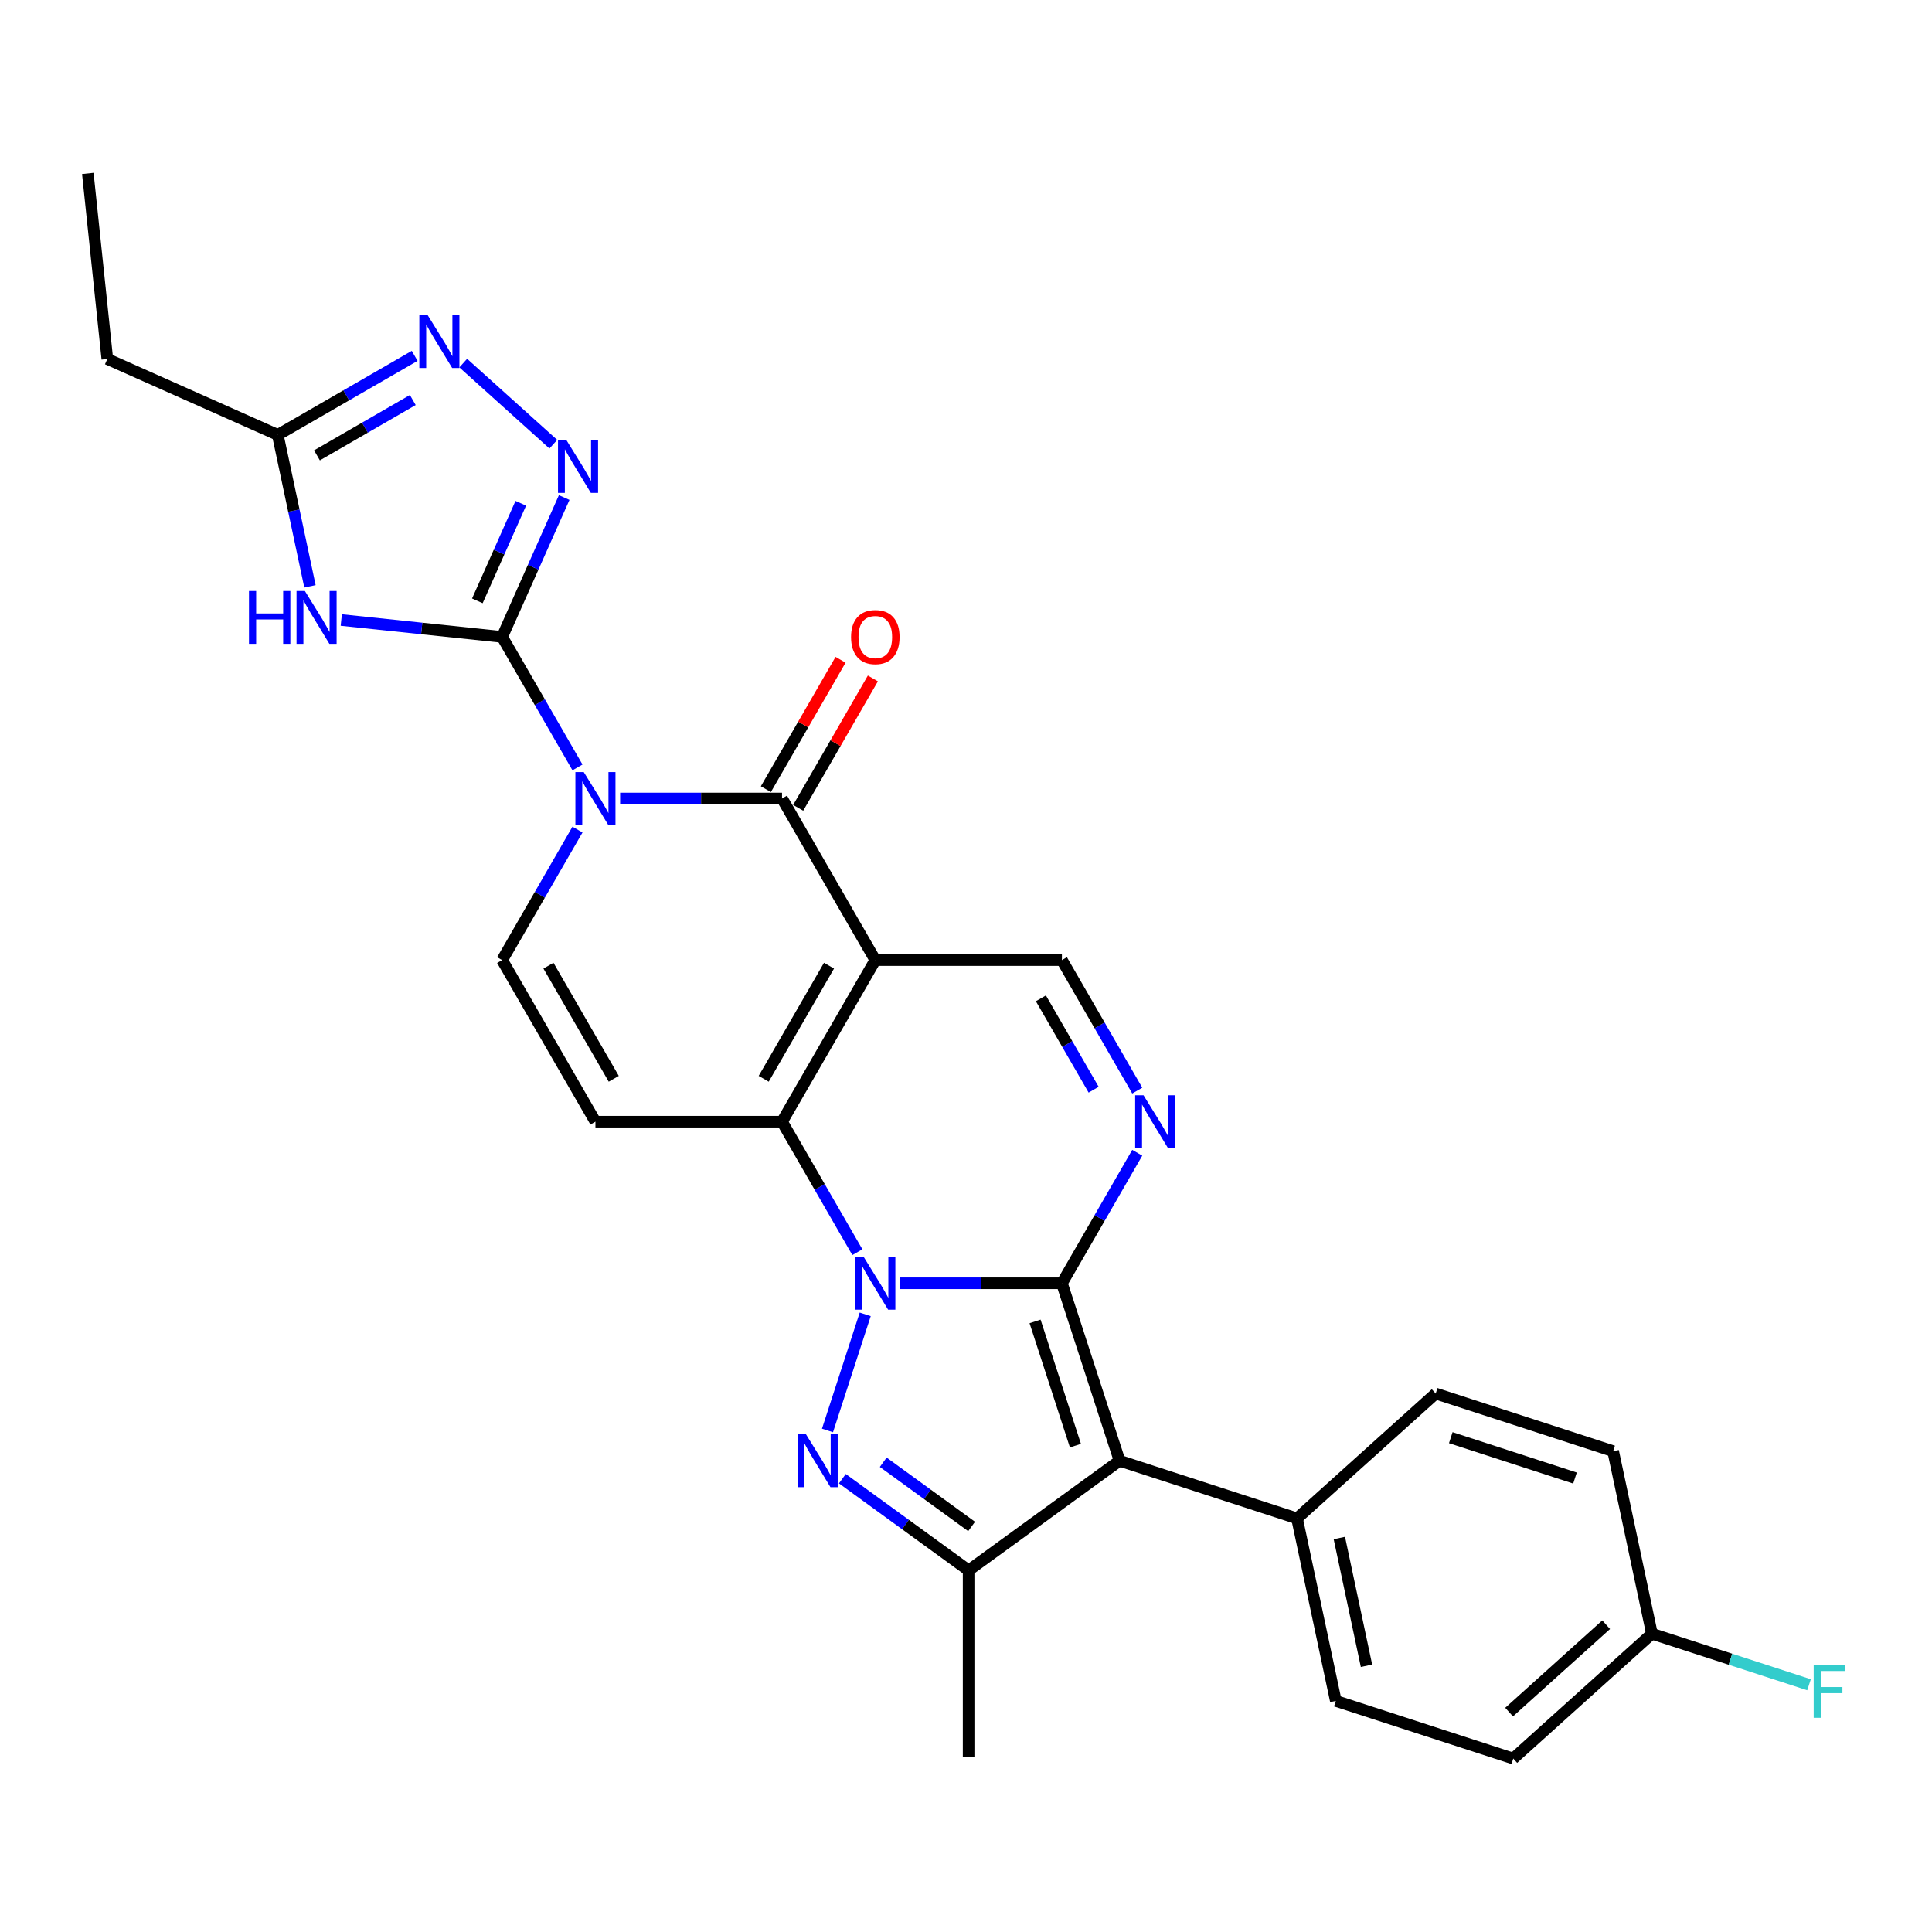 <?xml version='1.0' encoding='iso-8859-1'?>
<svg version='1.1' baseProfile='full'
              xmlns='http://www.w3.org/2000/svg'
                      xmlns:rdkit='http://www.rdkit.org/xml'
                      xmlns:xlink='http://www.w3.org/1999/xlink'
                  xml:space='preserve'
width='1000px' height='1000px' viewBox='0 0 1000 1000'>
<!-- END OF HEADER -->
<rect style='opacity:1.0;fill:#FFFFFF;stroke:none' width='1000' height='1000' x='0' y='0'> </rect>
<path class='bond-0' d='M 465.851,664.221 L 507.746,664.221' style='fill:none;fill-rule:evenodd;stroke:#0000FF;stroke-width:6px;stroke-linecap:butt;stroke-linejoin:miter;stroke-opacity:1' />
<path class='bond-0' d='M 507.746,664.221 L 549.642,664.221' style='fill:none;fill-rule:evenodd;stroke:#000000;stroke-width:6px;stroke-linecap:butt;stroke-linejoin:miter;stroke-opacity:1' />
<path class='bond-4' d='M 443.774,648.132 L 424.274,614.357' style='fill:none;fill-rule:evenodd;stroke:#0000FF;stroke-width:6px;stroke-linecap:butt;stroke-linejoin:miter;stroke-opacity:1' />
<path class='bond-4' d='M 424.274,614.357 L 404.774,580.582' style='fill:none;fill-rule:evenodd;stroke:#000000;stroke-width:6px;stroke-linecap:butt;stroke-linejoin:miter;stroke-opacity:1' />
<path class='bond-5' d='M 447.836,680.311 L 428.31,740.406' style='fill:none;fill-rule:evenodd;stroke:#0000FF;stroke-width:6px;stroke-linecap:butt;stroke-linejoin:miter;stroke-opacity:1' />
<path class='bond-6' d='M 549.642,664.221 L 579.486,756.073' style='fill:none;fill-rule:evenodd;stroke:#000000;stroke-width:6px;stroke-linecap:butt;stroke-linejoin:miter;stroke-opacity:1' />
<path class='bond-6' d='M 535.748,683.968 L 556.639,748.264' style='fill:none;fill-rule:evenodd;stroke:#000000;stroke-width:6px;stroke-linecap:butt;stroke-linejoin:miter;stroke-opacity:1' />
<path class='bond-8' d='M 549.642,664.221 L 569.142,630.447' style='fill:none;fill-rule:evenodd;stroke:#000000;stroke-width:6px;stroke-linecap:butt;stroke-linejoin:miter;stroke-opacity:1' />
<path class='bond-8' d='M 569.142,630.447 L 588.641,596.672' style='fill:none;fill-rule:evenodd;stroke:#0000FF;stroke-width:6px;stroke-linecap:butt;stroke-linejoin:miter;stroke-opacity:1' />
<path class='bond-1' d='M 298.907,429.394 L 279.407,463.169' style='fill:none;fill-rule:evenodd;stroke:#0000FF;stroke-width:6px;stroke-linecap:butt;stroke-linejoin:miter;stroke-opacity:1' />
<path class='bond-1' d='M 279.407,463.169 L 259.907,496.943' style='fill:none;fill-rule:evenodd;stroke:#000000;stroke-width:6px;stroke-linecap:butt;stroke-linejoin:miter;stroke-opacity:1' />
<path class='bond-3' d='M 298.907,397.214 L 279.407,363.439' style='fill:none;fill-rule:evenodd;stroke:#0000FF;stroke-width:6px;stroke-linecap:butt;stroke-linejoin:miter;stroke-opacity:1' />
<path class='bond-3' d='M 279.407,363.439 L 259.907,329.665' style='fill:none;fill-rule:evenodd;stroke:#000000;stroke-width:6px;stroke-linecap:butt;stroke-linejoin:miter;stroke-opacity:1' />
<path class='bond-30' d='M 320.983,413.304 L 362.879,413.304' style='fill:none;fill-rule:evenodd;stroke:#0000FF;stroke-width:6px;stroke-linecap:butt;stroke-linejoin:miter;stroke-opacity:1' />
<path class='bond-30' d='M 362.879,413.304 L 404.774,413.304' style='fill:none;fill-rule:evenodd;stroke:#000000;stroke-width:6px;stroke-linecap:butt;stroke-linejoin:miter;stroke-opacity:1' />
<path class='bond-2' d='M 453.064,496.943 L 404.774,580.582' style='fill:none;fill-rule:evenodd;stroke:#000000;stroke-width:6px;stroke-linecap:butt;stroke-linejoin:miter;stroke-opacity:1' />
<path class='bond-2' d='M 429.092,499.831 L 395.29,558.379' style='fill:none;fill-rule:evenodd;stroke:#000000;stroke-width:6px;stroke-linecap:butt;stroke-linejoin:miter;stroke-opacity:1' />
<path class='bond-7' d='M 453.064,496.943 L 404.774,413.304' style='fill:none;fill-rule:evenodd;stroke:#000000;stroke-width:6px;stroke-linecap:butt;stroke-linejoin:miter;stroke-opacity:1' />
<path class='bond-14' d='M 453.064,496.943 L 549.642,496.943' style='fill:none;fill-rule:evenodd;stroke:#000000;stroke-width:6px;stroke-linecap:butt;stroke-linejoin:miter;stroke-opacity:1' />
<path class='bond-9' d='M 259.907,329.665 L 218.276,325.289' style='fill:none;fill-rule:evenodd;stroke:#000000;stroke-width:6px;stroke-linecap:butt;stroke-linejoin:miter;stroke-opacity:1' />
<path class='bond-9' d='M 218.276,325.289 L 176.645,320.914' style='fill:none;fill-rule:evenodd;stroke:#0000FF;stroke-width:6px;stroke-linecap:butt;stroke-linejoin:miter;stroke-opacity:1' />
<path class='bond-11' d='M 259.907,329.665 L 275.966,293.595' style='fill:none;fill-rule:evenodd;stroke:#000000;stroke-width:6px;stroke-linecap:butt;stroke-linejoin:miter;stroke-opacity:1' />
<path class='bond-11' d='M 275.966,293.595 L 292.025,257.526' style='fill:none;fill-rule:evenodd;stroke:#0000FF;stroke-width:6px;stroke-linecap:butt;stroke-linejoin:miter;stroke-opacity:1' />
<path class='bond-11' d='M 247.079,310.988 L 258.321,285.739' style='fill:none;fill-rule:evenodd;stroke:#000000;stroke-width:6px;stroke-linecap:butt;stroke-linejoin:miter;stroke-opacity:1' />
<path class='bond-11' d='M 258.321,285.739 L 269.562,260.491' style='fill:none;fill-rule:evenodd;stroke:#0000FF;stroke-width:6px;stroke-linecap:butt;stroke-linejoin:miter;stroke-opacity:1' />
<path class='bond-12' d='M 404.774,580.582 L 308.196,580.582' style='fill:none;fill-rule:evenodd;stroke:#000000;stroke-width:6px;stroke-linecap:butt;stroke-linejoin:miter;stroke-opacity:1' />
<path class='bond-10' d='M 436.006,765.363 L 468.679,789.102' style='fill:none;fill-rule:evenodd;stroke:#0000FF;stroke-width:6px;stroke-linecap:butt;stroke-linejoin:miter;stroke-opacity:1' />
<path class='bond-10' d='M 468.679,789.102 L 501.353,812.84' style='fill:none;fill-rule:evenodd;stroke:#000000;stroke-width:6px;stroke-linecap:butt;stroke-linejoin:miter;stroke-opacity:1' />
<path class='bond-10' d='M 457.162,756.858 L 480.033,773.475' style='fill:none;fill-rule:evenodd;stroke:#0000FF;stroke-width:6px;stroke-linecap:butt;stroke-linejoin:miter;stroke-opacity:1' />
<path class='bond-10' d='M 480.033,773.475 L 502.904,790.092' style='fill:none;fill-rule:evenodd;stroke:#000000;stroke-width:6px;stroke-linecap:butt;stroke-linejoin:miter;stroke-opacity:1' />
<path class='bond-17' d='M 579.486,756.073 L 671.337,785.917' style='fill:none;fill-rule:evenodd;stroke:#000000;stroke-width:6px;stroke-linecap:butt;stroke-linejoin:miter;stroke-opacity:1' />
<path class='bond-28' d='M 579.486,756.073 L 501.353,812.84' style='fill:none;fill-rule:evenodd;stroke:#000000;stroke-width:6px;stroke-linecap:butt;stroke-linejoin:miter;stroke-opacity:1' />
<path class='bond-18' d='M 413.138,418.133 L 432.471,384.648' style='fill:none;fill-rule:evenodd;stroke:#000000;stroke-width:6px;stroke-linecap:butt;stroke-linejoin:miter;stroke-opacity:1' />
<path class='bond-18' d='M 432.471,384.648 L 451.803,351.163' style='fill:none;fill-rule:evenodd;stroke:#FF0000;stroke-width:6px;stroke-linecap:butt;stroke-linejoin:miter;stroke-opacity:1' />
<path class='bond-18' d='M 396.411,408.475 L 415.743,374.99' style='fill:none;fill-rule:evenodd;stroke:#000000;stroke-width:6px;stroke-linecap:butt;stroke-linejoin:miter;stroke-opacity:1' />
<path class='bond-18' d='M 415.743,374.99 L 435.076,341.505' style='fill:none;fill-rule:evenodd;stroke:#FF0000;stroke-width:6px;stroke-linecap:butt;stroke-linejoin:miter;stroke-opacity:1' />
<path class='bond-29' d='M 588.641,564.492 L 569.142,530.718' style='fill:none;fill-rule:evenodd;stroke:#0000FF;stroke-width:6px;stroke-linecap:butt;stroke-linejoin:miter;stroke-opacity:1' />
<path class='bond-29' d='M 569.142,530.718 L 549.642,496.943' style='fill:none;fill-rule:evenodd;stroke:#000000;stroke-width:6px;stroke-linecap:butt;stroke-linejoin:miter;stroke-opacity:1' />
<path class='bond-29' d='M 566.064,564.018 L 552.414,540.376' style='fill:none;fill-rule:evenodd;stroke:#0000FF;stroke-width:6px;stroke-linecap:butt;stroke-linejoin:miter;stroke-opacity:1' />
<path class='bond-29' d='M 552.414,540.376 L 538.764,516.733' style='fill:none;fill-rule:evenodd;stroke:#000000;stroke-width:6px;stroke-linecap:butt;stroke-linejoin:miter;stroke-opacity:1' />
<path class='bond-16' d='M 160.438,303.48 L 152.108,264.291' style='fill:none;fill-rule:evenodd;stroke:#0000FF;stroke-width:6px;stroke-linecap:butt;stroke-linejoin:miter;stroke-opacity:1' />
<path class='bond-16' d='M 152.108,264.291 L 143.778,225.102' style='fill:none;fill-rule:evenodd;stroke:#000000;stroke-width:6px;stroke-linecap:butt;stroke-linejoin:miter;stroke-opacity:1' />
<path class='bond-22' d='M 501.353,812.84 L 501.353,909.418' style='fill:none;fill-rule:evenodd;stroke:#000000;stroke-width:6px;stroke-linecap:butt;stroke-linejoin:miter;stroke-opacity:1' />
<path class='bond-15' d='M 286.402,229.923 L 239.774,187.939' style='fill:none;fill-rule:evenodd;stroke:#0000FF;stroke-width:6px;stroke-linecap:butt;stroke-linejoin:miter;stroke-opacity:1' />
<path class='bond-13' d='M 308.196,580.582 L 259.907,496.943' style='fill:none;fill-rule:evenodd;stroke:#000000;stroke-width:6px;stroke-linecap:butt;stroke-linejoin:miter;stroke-opacity:1' />
<path class='bond-13' d='M 317.681,558.379 L 283.878,499.831' style='fill:none;fill-rule:evenodd;stroke:#000000;stroke-width:6px;stroke-linecap:butt;stroke-linejoin:miter;stroke-opacity:1' />
<path class='bond-32' d='M 214.631,184.195 L 179.204,204.649' style='fill:none;fill-rule:evenodd;stroke:#0000FF;stroke-width:6px;stroke-linecap:butt;stroke-linejoin:miter;stroke-opacity:1' />
<path class='bond-32' d='M 179.204,204.649 L 143.778,225.102' style='fill:none;fill-rule:evenodd;stroke:#000000;stroke-width:6px;stroke-linecap:butt;stroke-linejoin:miter;stroke-opacity:1' />
<path class='bond-32' d='M 213.661,207.059 L 188.862,221.376' style='fill:none;fill-rule:evenodd;stroke:#0000FF;stroke-width:6px;stroke-linecap:butt;stroke-linejoin:miter;stroke-opacity:1' />
<path class='bond-32' d='M 188.862,221.376 L 164.064,235.694' style='fill:none;fill-rule:evenodd;stroke:#000000;stroke-width:6px;stroke-linecap:butt;stroke-linejoin:miter;stroke-opacity:1' />
<path class='bond-26' d='M 143.778,225.102 L 55.55,185.82' style='fill:none;fill-rule:evenodd;stroke:#000000;stroke-width:6px;stroke-linecap:butt;stroke-linejoin:miter;stroke-opacity:1' />
<path class='bond-19' d='M 671.337,785.917 L 691.417,880.385' style='fill:none;fill-rule:evenodd;stroke:#000000;stroke-width:6px;stroke-linecap:butt;stroke-linejoin:miter;stroke-opacity:1' />
<path class='bond-19' d='M 693.243,796.071 L 707.299,862.199' style='fill:none;fill-rule:evenodd;stroke:#000000;stroke-width:6px;stroke-linecap:butt;stroke-linejoin:miter;stroke-opacity:1' />
<path class='bond-20' d='M 671.337,785.917 L 743.109,721.294' style='fill:none;fill-rule:evenodd;stroke:#000000;stroke-width:6px;stroke-linecap:butt;stroke-linejoin:miter;stroke-opacity:1' />
<path class='bond-24' d='M 691.417,880.385 L 783.269,910.229' style='fill:none;fill-rule:evenodd;stroke:#000000;stroke-width:6px;stroke-linecap:butt;stroke-linejoin:miter;stroke-opacity:1' />
<path class='bond-23' d='M 743.109,721.294 L 834.96,751.138' style='fill:none;fill-rule:evenodd;stroke:#000000;stroke-width:6px;stroke-linecap:butt;stroke-linejoin:miter;stroke-opacity:1' />
<path class='bond-23' d='M 750.918,744.141 L 815.214,765.032' style='fill:none;fill-rule:evenodd;stroke:#000000;stroke-width:6px;stroke-linecap:butt;stroke-linejoin:miter;stroke-opacity:1' />
<path class='bond-21' d='M 855.04,845.606 L 834.96,751.138' style='fill:none;fill-rule:evenodd;stroke:#000000;stroke-width:6px;stroke-linecap:butt;stroke-linejoin:miter;stroke-opacity:1' />
<path class='bond-25' d='M 855.04,845.606 L 895.693,858.815' style='fill:none;fill-rule:evenodd;stroke:#000000;stroke-width:6px;stroke-linecap:butt;stroke-linejoin:miter;stroke-opacity:1' />
<path class='bond-25' d='M 895.693,858.815 L 936.345,872.023' style='fill:none;fill-rule:evenodd;stroke:#33CCCC;stroke-width:6px;stroke-linecap:butt;stroke-linejoin:miter;stroke-opacity:1' />
<path class='bond-31' d='M 855.04,845.606 L 783.269,910.229' style='fill:none;fill-rule:evenodd;stroke:#000000;stroke-width:6px;stroke-linecap:butt;stroke-linejoin:miter;stroke-opacity:1' />
<path class='bond-31' d='M 831.35,840.945 L 781.11,886.181' style='fill:none;fill-rule:evenodd;stroke:#000000;stroke-width:6px;stroke-linecap:butt;stroke-linejoin:miter;stroke-opacity:1' />
<path class='bond-27' d='M 55.55,185.82 L 45.455,89.771' style='fill:none;fill-rule:evenodd;stroke:#000000;stroke-width:6px;stroke-linecap:butt;stroke-linejoin:miter;stroke-opacity:1' />
<path  class='atom-0' d='M 447.018 650.546
L 455.98 665.033
Q 456.869 666.462, 458.298 669.05
Q 459.727 671.639, 459.805 671.793
L 459.805 650.546
L 463.436 650.546
L 463.436 677.897
L 459.689 677.897
L 450.07 662.058
Q 448.949 660.204, 447.752 658.079
Q 446.593 655.954, 446.245 655.298
L 446.245 677.897
L 442.691 677.897
L 442.691 650.546
L 447.018 650.546
' fill='#0000FF'/>
<path  class='atom-2' d='M 302.15 399.628
L 311.113 414.115
Q 312.001 415.545, 313.431 418.133
Q 314.86 420.721, 314.937 420.876
L 314.937 399.628
L 318.569 399.628
L 318.569 426.979
L 314.822 426.979
L 305.202 411.141
Q 304.082 409.286, 302.884 407.162
Q 301.726 405.037, 301.378 404.38
L 301.378 426.979
L 297.824 426.979
L 297.824 399.628
L 302.15 399.628
' fill='#0000FF'/>
<path  class='atom-6' d='M 417.173 742.397
L 426.136 756.884
Q 427.024 758.313, 428.454 760.902
Q 429.883 763.49, 429.96 763.645
L 429.96 742.397
L 433.592 742.397
L 433.592 769.748
L 429.845 769.748
L 420.225 753.909
Q 419.105 752.055, 417.907 749.93
Q 416.749 747.806, 416.401 747.149
L 416.401 769.748
L 412.847 769.748
L 412.847 742.397
L 417.173 742.397
' fill='#0000FF'/>
<path  class='atom-9' d='M 591.885 566.907
L 600.848 581.394
Q 601.736 582.823, 603.165 585.411
Q 604.595 588, 604.672 588.154
L 604.672 566.907
L 608.303 566.907
L 608.303 594.258
L 604.556 594.258
L 594.937 578.419
Q 593.817 576.565, 592.619 574.44
Q 591.46 572.315, 591.112 571.658
L 591.112 594.258
L 587.558 594.258
L 587.558 566.907
L 591.885 566.907
' fill='#0000FF'/>
<path  class='atom-10' d='M 128.877 305.894
L 132.586 305.894
L 132.586 317.522
L 146.571 317.522
L 146.571 305.894
L 150.279 305.894
L 150.279 333.245
L 146.571 333.245
L 146.571 320.613
L 132.586 320.613
L 132.586 333.245
L 128.877 333.245
L 128.877 305.894
' fill='#0000FF'/>
<path  class='atom-10' d='M 157.812 305.894
L 166.775 320.381
Q 167.663 321.81, 169.093 324.399
Q 170.522 326.987, 170.599 327.141
L 170.599 305.894
L 174.231 305.894
L 174.231 333.245
L 170.483 333.245
L 160.864 317.406
Q 159.744 315.552, 158.546 313.427
Q 157.387 311.303, 157.04 310.646
L 157.04 333.245
L 153.486 333.245
L 153.486 305.894
L 157.812 305.894
' fill='#0000FF'/>
<path  class='atom-12' d='M 293.143 227.761
L 302.106 242.247
Q 302.994 243.677, 304.424 246.265
Q 305.853 248.853, 305.93 249.008
L 305.93 227.761
L 309.562 227.761
L 309.562 255.112
L 305.814 255.112
L 296.195 239.273
Q 295.075 237.419, 293.877 235.294
Q 292.718 233.169, 292.371 232.512
L 292.371 255.112
L 288.817 255.112
L 288.817 227.761
L 293.143 227.761
' fill='#0000FF'/>
<path  class='atom-16' d='M 221.372 163.137
L 230.334 177.624
Q 231.223 179.053, 232.652 181.642
Q 234.081 184.23, 234.159 184.384
L 234.159 163.137
L 237.79 163.137
L 237.79 190.488
L 234.043 190.488
L 224.424 174.649
Q 223.303 172.795, 222.106 170.67
Q 220.947 168.546, 220.599 167.889
L 220.599 190.488
L 217.045 190.488
L 217.045 163.137
L 221.372 163.137
' fill='#0000FF'/>
<path  class='atom-19' d='M 440.508 329.742
Q 440.508 323.175, 443.753 319.505
Q 446.998 315.835, 453.064 315.835
Q 459.129 315.835, 462.374 319.505
Q 465.619 323.175, 465.619 329.742
Q 465.619 336.387, 462.335 340.172
Q 459.051 343.92, 453.064 343.92
Q 447.037 343.92, 443.753 340.172
Q 440.508 336.425, 440.508 329.742
M 453.064 340.829
Q 457.236 340.829, 459.476 338.048
Q 461.756 335.228, 461.756 329.742
Q 461.756 324.372, 459.476 321.668
Q 457.236 318.925, 453.064 318.925
Q 448.891 318.925, 446.612 321.629
Q 444.372 324.334, 444.372 329.742
Q 444.372 335.266, 446.612 338.048
Q 448.891 340.829, 453.064 340.829
' fill='#FF0000'/>
<path  class='atom-26' d='M 938.76 861.775
L 955.023 861.775
L 955.023 864.904
L 942.43 864.904
L 942.43 873.209
L 953.633 873.209
L 953.633 876.377
L 942.43 876.377
L 942.43 889.126
L 938.76 889.126
L 938.76 861.775
' fill='#33CCCC'/>
</svg>
